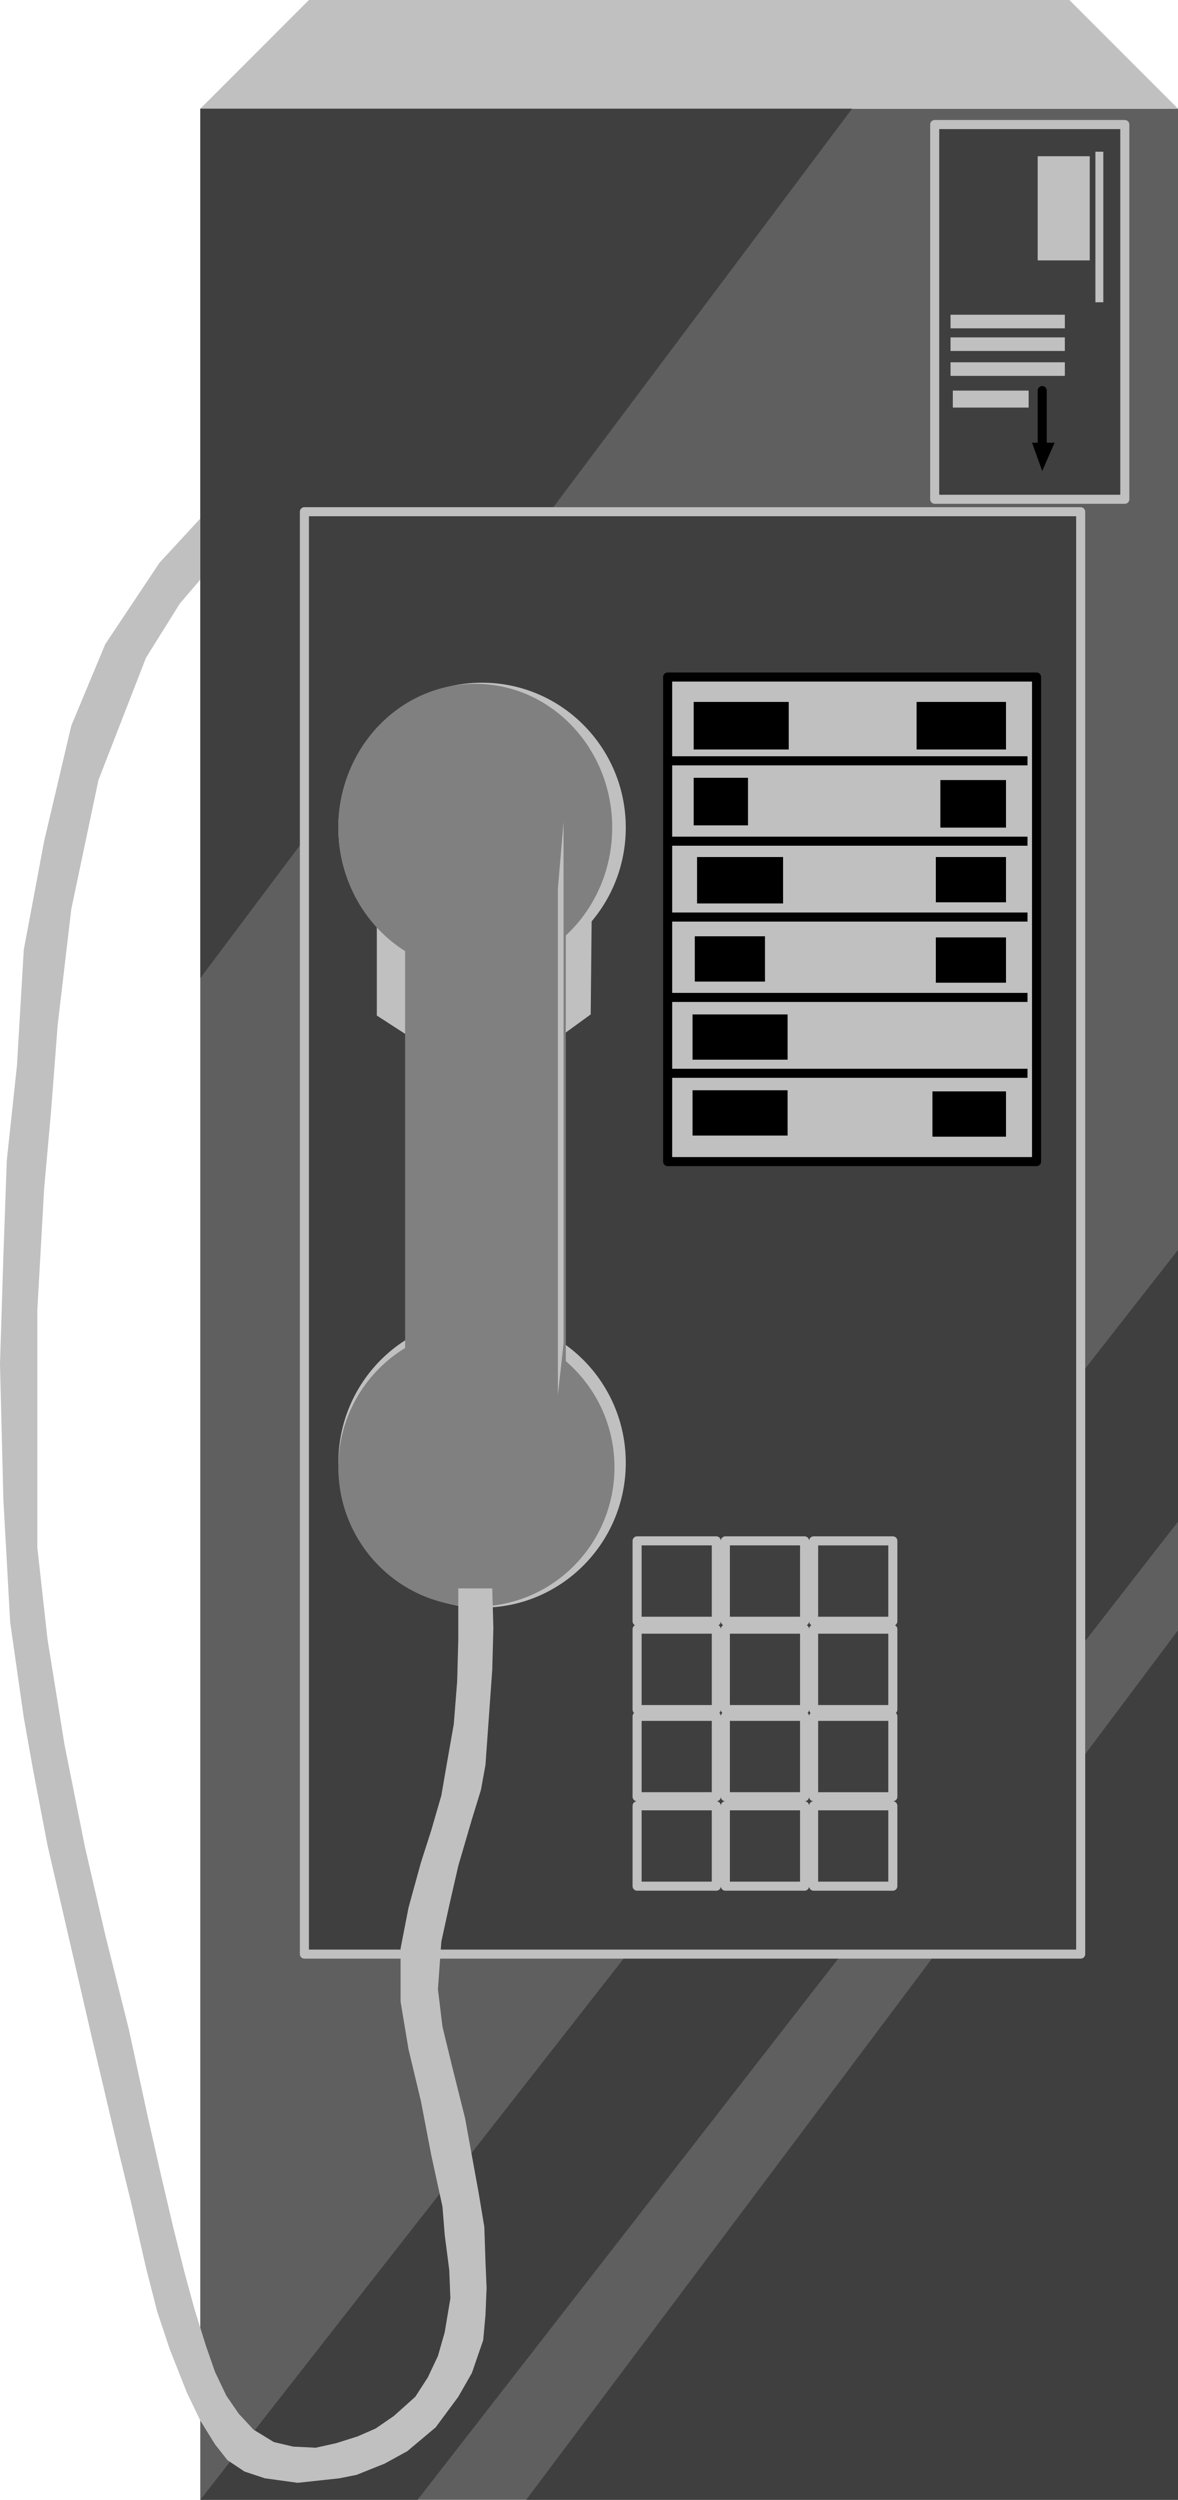 <svg xmlns="http://www.w3.org/2000/svg" width="173.802" height="3.84in" fill-rule="evenodd" stroke-linecap="round" preserveAspectRatio="none" viewBox="0 0 1041 2208"><style>.pen1{stroke:none}.brush2{fill:silver}.brush3{fill:#3f3f3f}.pen2,.pen3{stroke:silver;stroke-width:8;stroke-linejoin:round}.pen3{stroke:#000}.brush4{fill:#000}.brush6{fill:gray}</style><path d="M177 96h864v2112H177V96z" class="pen1" style="fill:#5f5f5f"/><path d="M177 96h864L945 0H273l-96 96z" class="pen1 brush2"/><path d="m369 2208 672-864v-240L177 2208h192zm672 0H465l576-768v768zM177 96h576L177 864V96z" class="pen1 brush3"/><path d="M269 452h686v1274H269z" class="pen2 brush3"/><path d="M590 598h326v428H590z" class="pen3 brush2"/><path d="M613 620h84v42h-84zm0 67h48v42h-48zm3 70h76v41h-76zm-2 70h62v40h-62zm-2 69h84v40h-84zm0 67h84v40h-84zm198-343h79v42h-79zm21 69h58v42h-58zm-4 68h62v40h-62zm0 71h62v40h-62zm-3 136h65v40h-65zM588 668h320v8H588zm0 71h320v8H588zm0 67h320v8H588zm0 71h320v8H588zm0 67h320v8H588z" class="pen1 brush4"/><path d="M563 1361h70v71h-70zm0 78h70v71h-70zm0 77h70v71h-70zm0 79h70v71h-70zm78-234h70v71h-70zm0 78h70v71h-70zm0 77h70v71h-70zm0 79h70v71h-70zm78-234h70v71h-70zm0 78h70v71h-70zm0 77h70v71h-70zm0 79h70v71h-70z" class="pen2" style="fill:none"/><path d="M826 110h168v331H826z" class="pen2 brush3"/><path d="M917 138h46v92h-46zm51-4h7v133h-7zM840 278h101v12H840zm0 20h101v12H840zm0 22h101v12H840zm2 25h67v15h-67z" class="pen1 brush2"/><path fill="none" d="M921 345v52" class="pen3"/><path d="M912 391h20l-11 25-9-25z" class="pen1 brush4"/><path d="M333 798v99l34 22 122 1 33-24 1-98-30 34-129 1-31-35z" class="pen1 brush2"/><ellipse cx="426" cy="1292" class="pen1 brush2" rx="127" ry="128"/><ellipse cx="421" cy="1296" class="pen1 brush6" rx="122" ry="123"/><ellipse cx="426" cy="731" class="pen1 brush2" rx="127" ry="128"/><ellipse cx="420" cy="731" class="pen1 brush6" rx="121" ry="127"/><path d="M358 812h142v421H358z" class="pen1 brush6"/><path d="m493 1232 5-45V726l-5 59v447zM177 458v54l-18 21-30 48-42 108-24 114-12 102-6 78-6 67-6 107v210l9 81 15 93 18 90 18 78 21 84 16 74 12 53 11 47 10 40 9 33 10 32 8 23 10 21 11 16 13 14 18 11 17 4 20 1 18-4 19-6 16-7 16-11 19-17 11-17 9-19 6-21 5-30-1-25-4-31-2-25-10-46-9-47-11-46-7-42v-47l7-36 11-40 9-28 9-31 5-29 6-34 3-38 1-37v-45h30l1 35-1 37-3 42-3 42-4 22-8 26-12 41-8 35-7 32-3 42 4 33 8 33 12 48 12 66 5 30 1 30 1 24-1 24-2 22-10 29-12 21-20 27-25 21-20 11-25 10-15 3-37 4-29-4-18-6-15-10-11-14-13-21-12-25-15-38-11-33-10-39-13-57-11-45-24-102-18-78-21-91-13-68-8-45-12-84-6-108-3-120 3-96 3-84 9-84 6-102 18-96 24-102 30-72 48-72 36-39z" class="pen1 brush2"/></svg>
